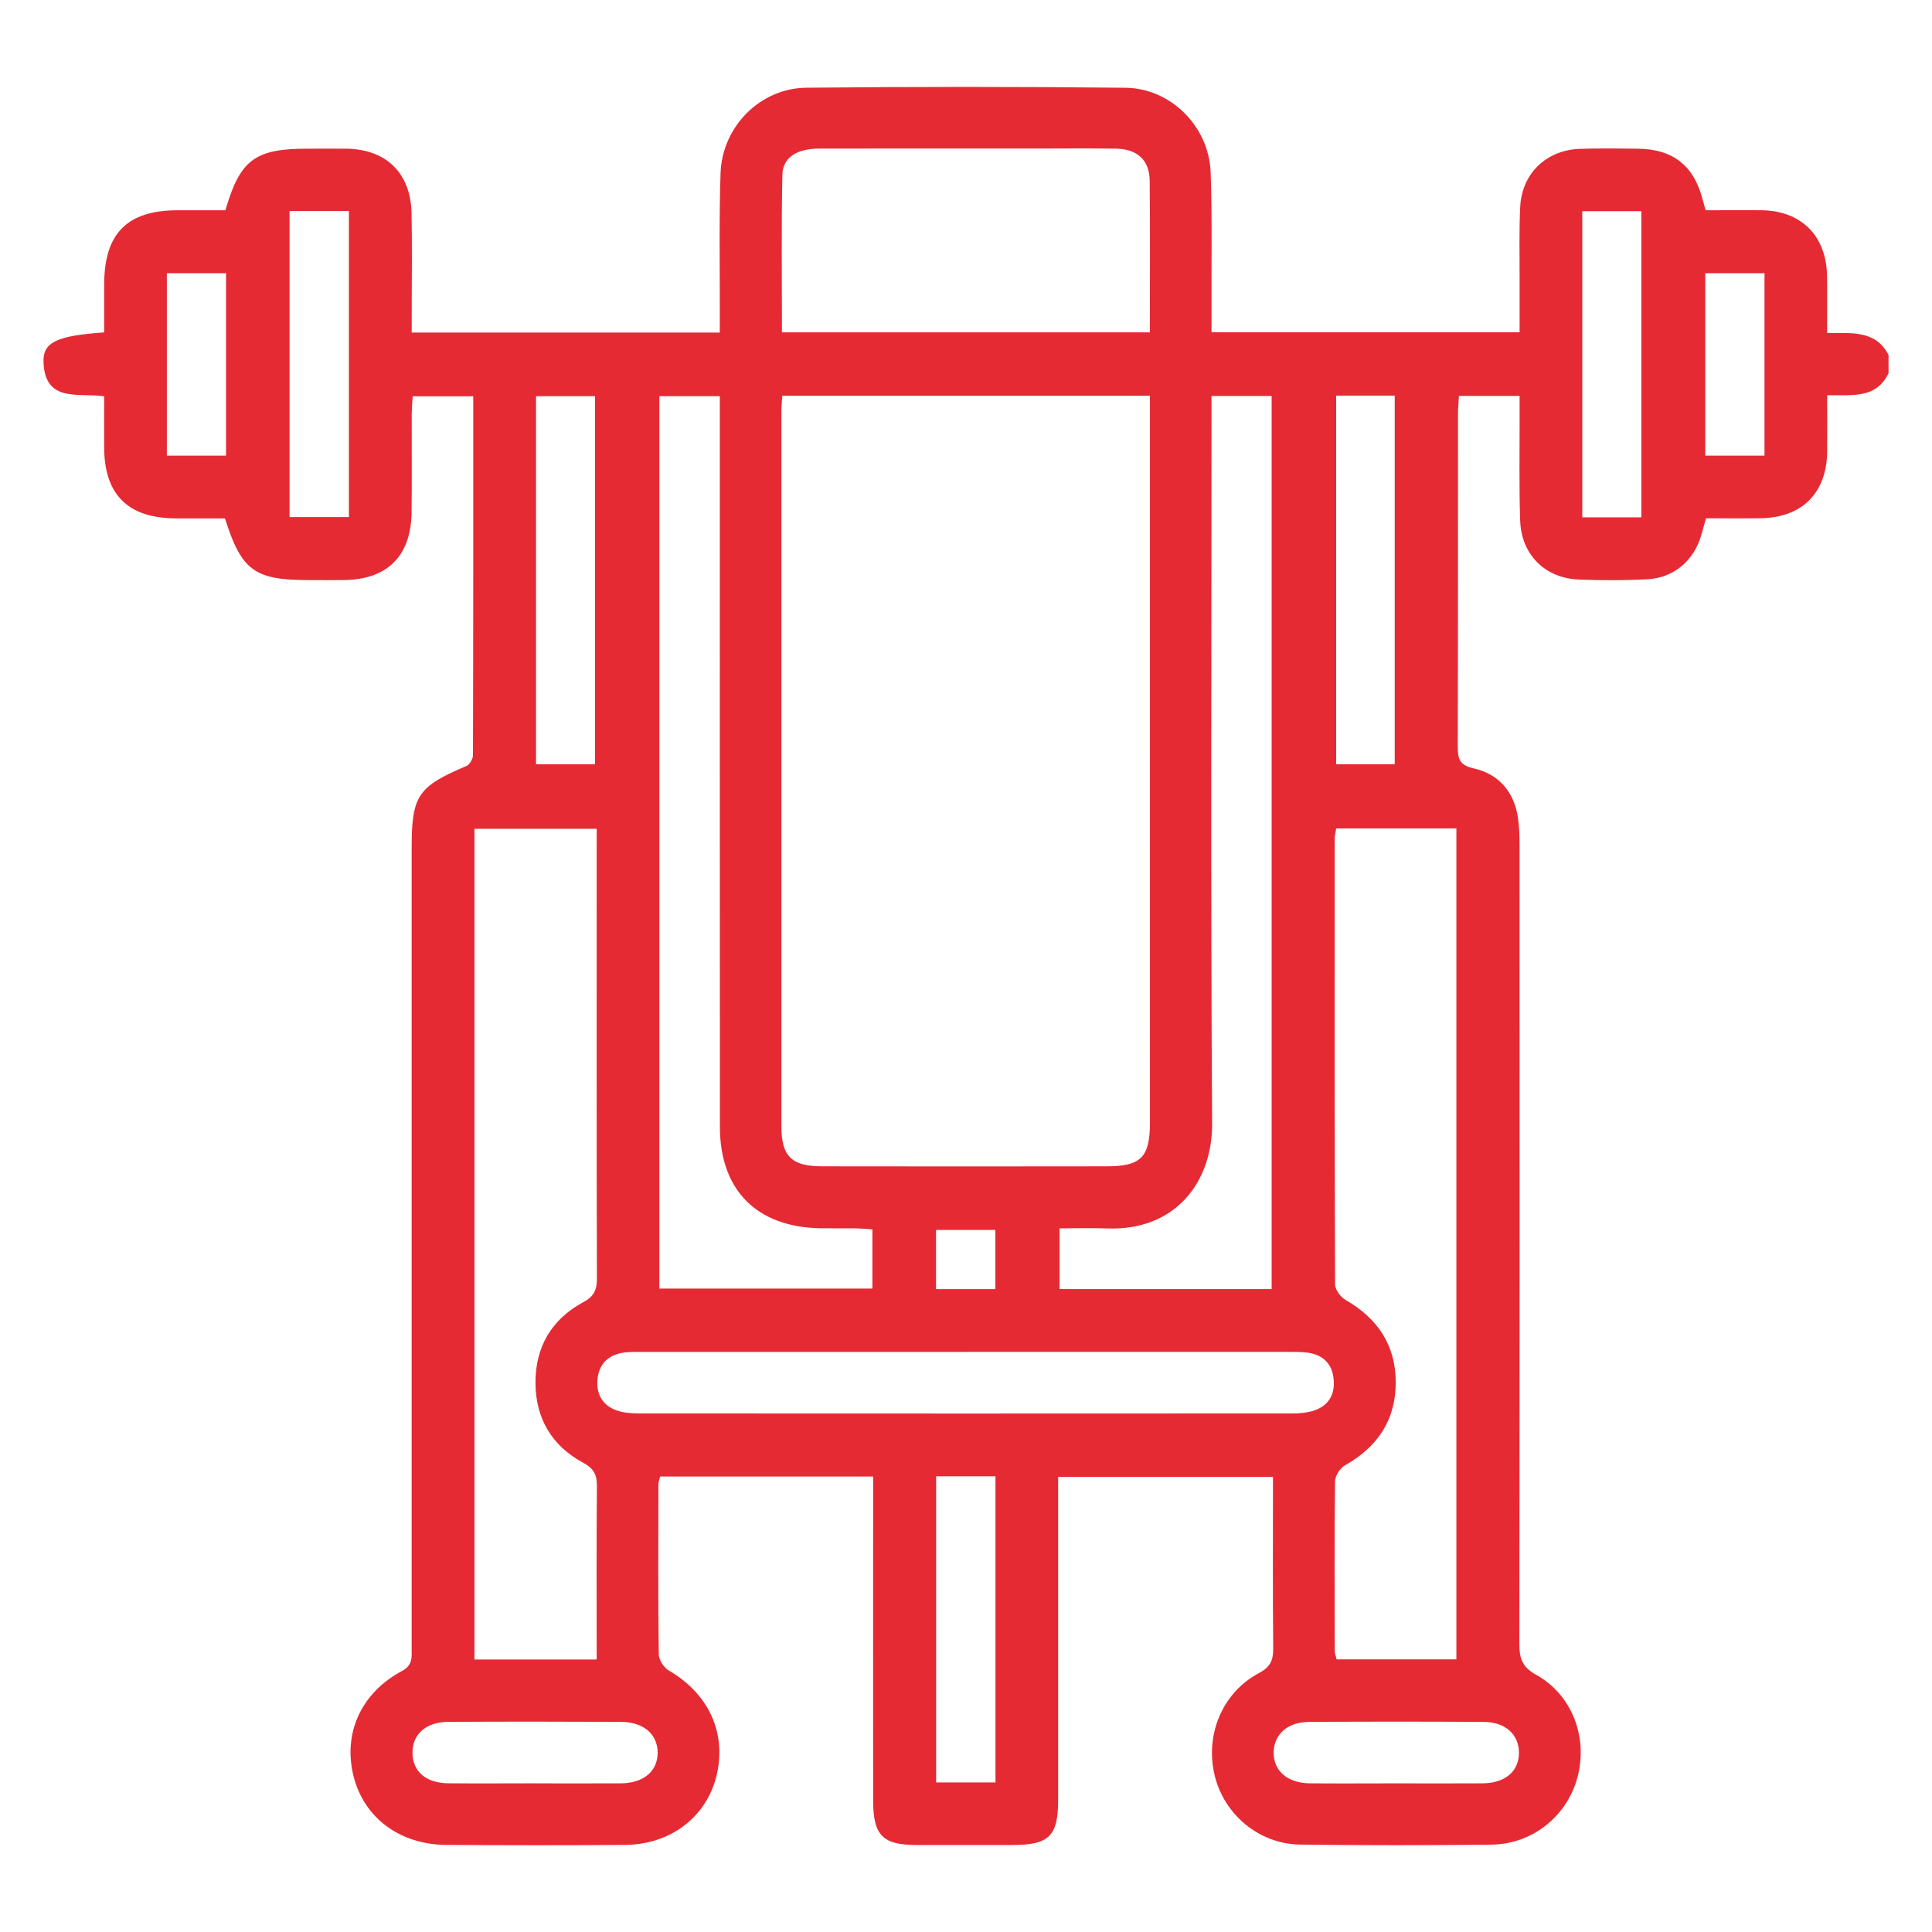 <svg xmlns="http://www.w3.org/2000/svg" id="Layer_1" data-name="Layer 1" viewBox="0 0 89 89"><defs><style>      .cls-1 {        fill: #e52a34;      }    </style></defs><path class="cls-1" d="M87,17.184c-.572,1.212-1.706.999-2.829,1.026,0,.899.008,1.748,0,2.599-.025,1.903-1.154,3.035-3.062,3.064-.828.013-1.658.002-2.519.002-.075.269-.141.503-.208.738-.331,1.198-1.269,2.013-2.506,2.074-1.048.052-2.103.054-3.153.01-1.552-.065-2.64-1.145-2.694-2.712-.056-1.608-.021-3.219-.027-4.829v-.918h-2.794c-.017.309-.044.578-.044.847-.002,5.107.004,10.213-.01,15.32,0,.57.087.849.751.997,1.14.259,1.845,1.076,2.022,2.27.065.436.073.884.073,1.327.004,12.241.008,24.48-.01,36.721,0,.665.121,1.07.772,1.431,1.664.92,2.4,2.896,1.905,4.729-.483,1.79-2.074,3.075-3.965,3.096-2.933.033-5.868.035-8.801-.002-1.872-.023-3.478-1.35-3.933-3.135-.478-1.875.318-3.855,2.018-4.76.535-.284.672-.592.666-1.149-.025-2.608-.01-5.215-.01-7.894h-9.897v14.861c0,1.69-.414,2.095-2.118,2.096-1.466,0-2.933.002-4.401,0-1.566-.002-2.001-.442-2.003-2.044-.004-4.635,0-9.271,0-13.906v-1.026h-9.812c-.025.115-.079.242-.079.369-.006,2.61-.019,5.217.015,7.827.004.252.233.607.458.738,1.837,1.068,2.677,2.873,2.205,4.838-.46,1.909-2.115,3.185-4.223,3.2-2.74.021-5.479.017-8.22,0-2.138-.013-3.786-1.239-4.272-3.138-.508-1.978.316-3.853,2.226-4.877.499-.267.443-.63.443-1.035v-36.886c0-2.405.287-2.82,2.525-3.767.148-.063.299-.325.299-.494.017-5.493.013-10.985.013-16.536h-2.789c-.015.269-.044.561-.046.851-.004,1.498.013,2.998-.006,4.495-.025,2.001-1.1,3.083-3.079,3.119-.553.01-1.107.002-1.66.002-2.494,0-3.097-.436-3.858-2.843-.745,0-1.514.004-2.284,0-2.184-.013-3.272-1.095-3.28-3.265-.004-.772,0-1.544,0-2.361-1.167-.167-2.714.319-2.794-1.554-.04-.941.607-1.231,2.794-1.387v-2.201c.002-2.355,1.055-3.421,3.376-3.425h2.209c.674-2.326,1.365-2.837,3.761-2.837.609,0,1.217-.008,1.826,0,1.818.029,2.947,1.124,2.987,2.956.033,1.525.008,3.052.008,4.579v.934h14.192v-.92c.006-2.136-.035-4.276.035-6.411.071-2.151,1.82-3.926,3.958-3.947,4.899-.05,9.797-.05,14.696.002,2.095.023,3.848,1.794,3.923,3.895.075,2.134.031,4.274.04,6.41v.955h14.192c0-.78-.002-1.573,0-2.366.004-1.137-.027-2.278.029-3.413.077-1.537,1.211-2.616,2.75-2.666.884-.029,1.77-.017,2.656-.008,1.649.017,2.615.793,3.014,2.405.033.131.073.259.123.432.872,0,1.726-.01,2.583,0,1.833.025,2.981,1.185,3.01,3.039.012.853.002,1.706.002,2.618,1.111.011,2.228-.154,2.829,1.008v.832l.004-.002ZM36.038,18.233c-.017.269-.042.484-.042.701,0,10.985-.002,21.973,0,32.958,0,1.366.466,1.834,1.862,1.836,4.37.008,8.741.006,13.113,0,1.597,0,2.003-.415,2.003-2.03V18.229h-16.936v.004ZM27.487,76.447c0-2.718-.013-5.349.01-7.981.004-.532-.137-.816-.639-1.087-1.425-.77-2.18-2.021-2.19-3.657-.013-1.669.741-2.948,2.199-3.734.497-.269.632-.561.63-1.091-.017-6.632-.01-13.261-.01-19.893v-.824h-5.631v38.267h5.631ZM61.554,38.164c-.029.179-.069.313-.069.444-.004,6.853-.008,13.706.017,20.558,0,.246.256.588.487.72,1.466.843,2.299,2.067,2.307,3.774.008,1.74-.828,2.991-2.334,3.841-.227.127-.458.482-.462.736-.033,2.608-.019,5.215-.013,7.823,0,.127.058.254.087.38h5.516v-38.277h-5.539l.002.002ZM52.97,15.313c0-2.389.017-4.692-.008-6.993-.01-.941-.568-1.452-1.539-1.471-1.217-.021-2.434-.006-3.651-.006-3.347,0-6.694-.004-10.04.002-1.017,0-1.675.407-1.691,1.208-.052,2.403-.019,4.81-.019,7.257h16.948v.002ZM40.188,56.632c-.32-.019-.564-.042-.807-.046-.526-.006-1.053.004-1.577-.004-2.935-.046-4.639-1.748-4.641-4.675-.008-10.881-.002-21.762-.004-32.645v-1.01h-2.785v41.108h9.814v-2.729ZM55.809,18.242v1.024c0,10.827-.042,21.651.029,32.478.017,2.735-1.716,4.965-4.842,4.846-.732-.027-1.464-.004-2.186-.004v2.797h9.77V18.242h-2.771ZM44.525,62.279h-14.937c-.331,0-.672-.015-.992.054-.632.138-1.011.551-1.071,1.208-.064.693.235,1.2.88,1.431.329.117.705.14,1.059.14,10.013.006,20.027.006,30.038,0,.329,0,.67-.023.98-.117.701-.213,1.023-.73.955-1.456-.064-.695-.47-1.112-1.152-1.22-.325-.052-.661-.042-.992-.042-4.923-.002-9.847,0-14.771,0l.004.002ZM27.412,35.208v-16.958h-2.719v16.958h2.719ZM61.552,18.225v16.981h2.698v-16.981h-2.698ZM43.125,68.007v14.104h2.733v-14.104h-2.733ZM13.338,9.72v14.1h2.735v-14.1h-2.735ZM75.611,23.835v-14.106h-2.721v14.104h2.721v.002ZM24.631,82.153c1.325,0,2.652.008,3.977-.002,1.046-.008,1.693-.563,1.687-1.419-.006-.851-.651-1.408-1.706-1.412-2.652-.013-5.302-.015-7.954,0-1.036.006-1.664.601-1.633,1.471.029.837.636,1.348,1.652,1.358,1.325.013,2.652.002,3.977.002v.002ZM64.323,82.153c1.325,0,2.652.008,3.977-.002,1.048-.008,1.683-.563,1.672-1.427-.01-.832-.628-1.396-1.627-1.402-2.679-.017-5.358-.017-8.037,0-.996.006-1.62.57-1.635,1.398-.015.855.632,1.421,1.672,1.431,1.325.013,2.652.002,3.977.002ZM10.413,12.586h-2.727v8.403h2.727v-8.403ZM81.284,20.989v-8.403h-2.729v8.403h2.729ZM45.852,59.385v-2.727h-2.731v2.727h2.731Z"></path></svg>